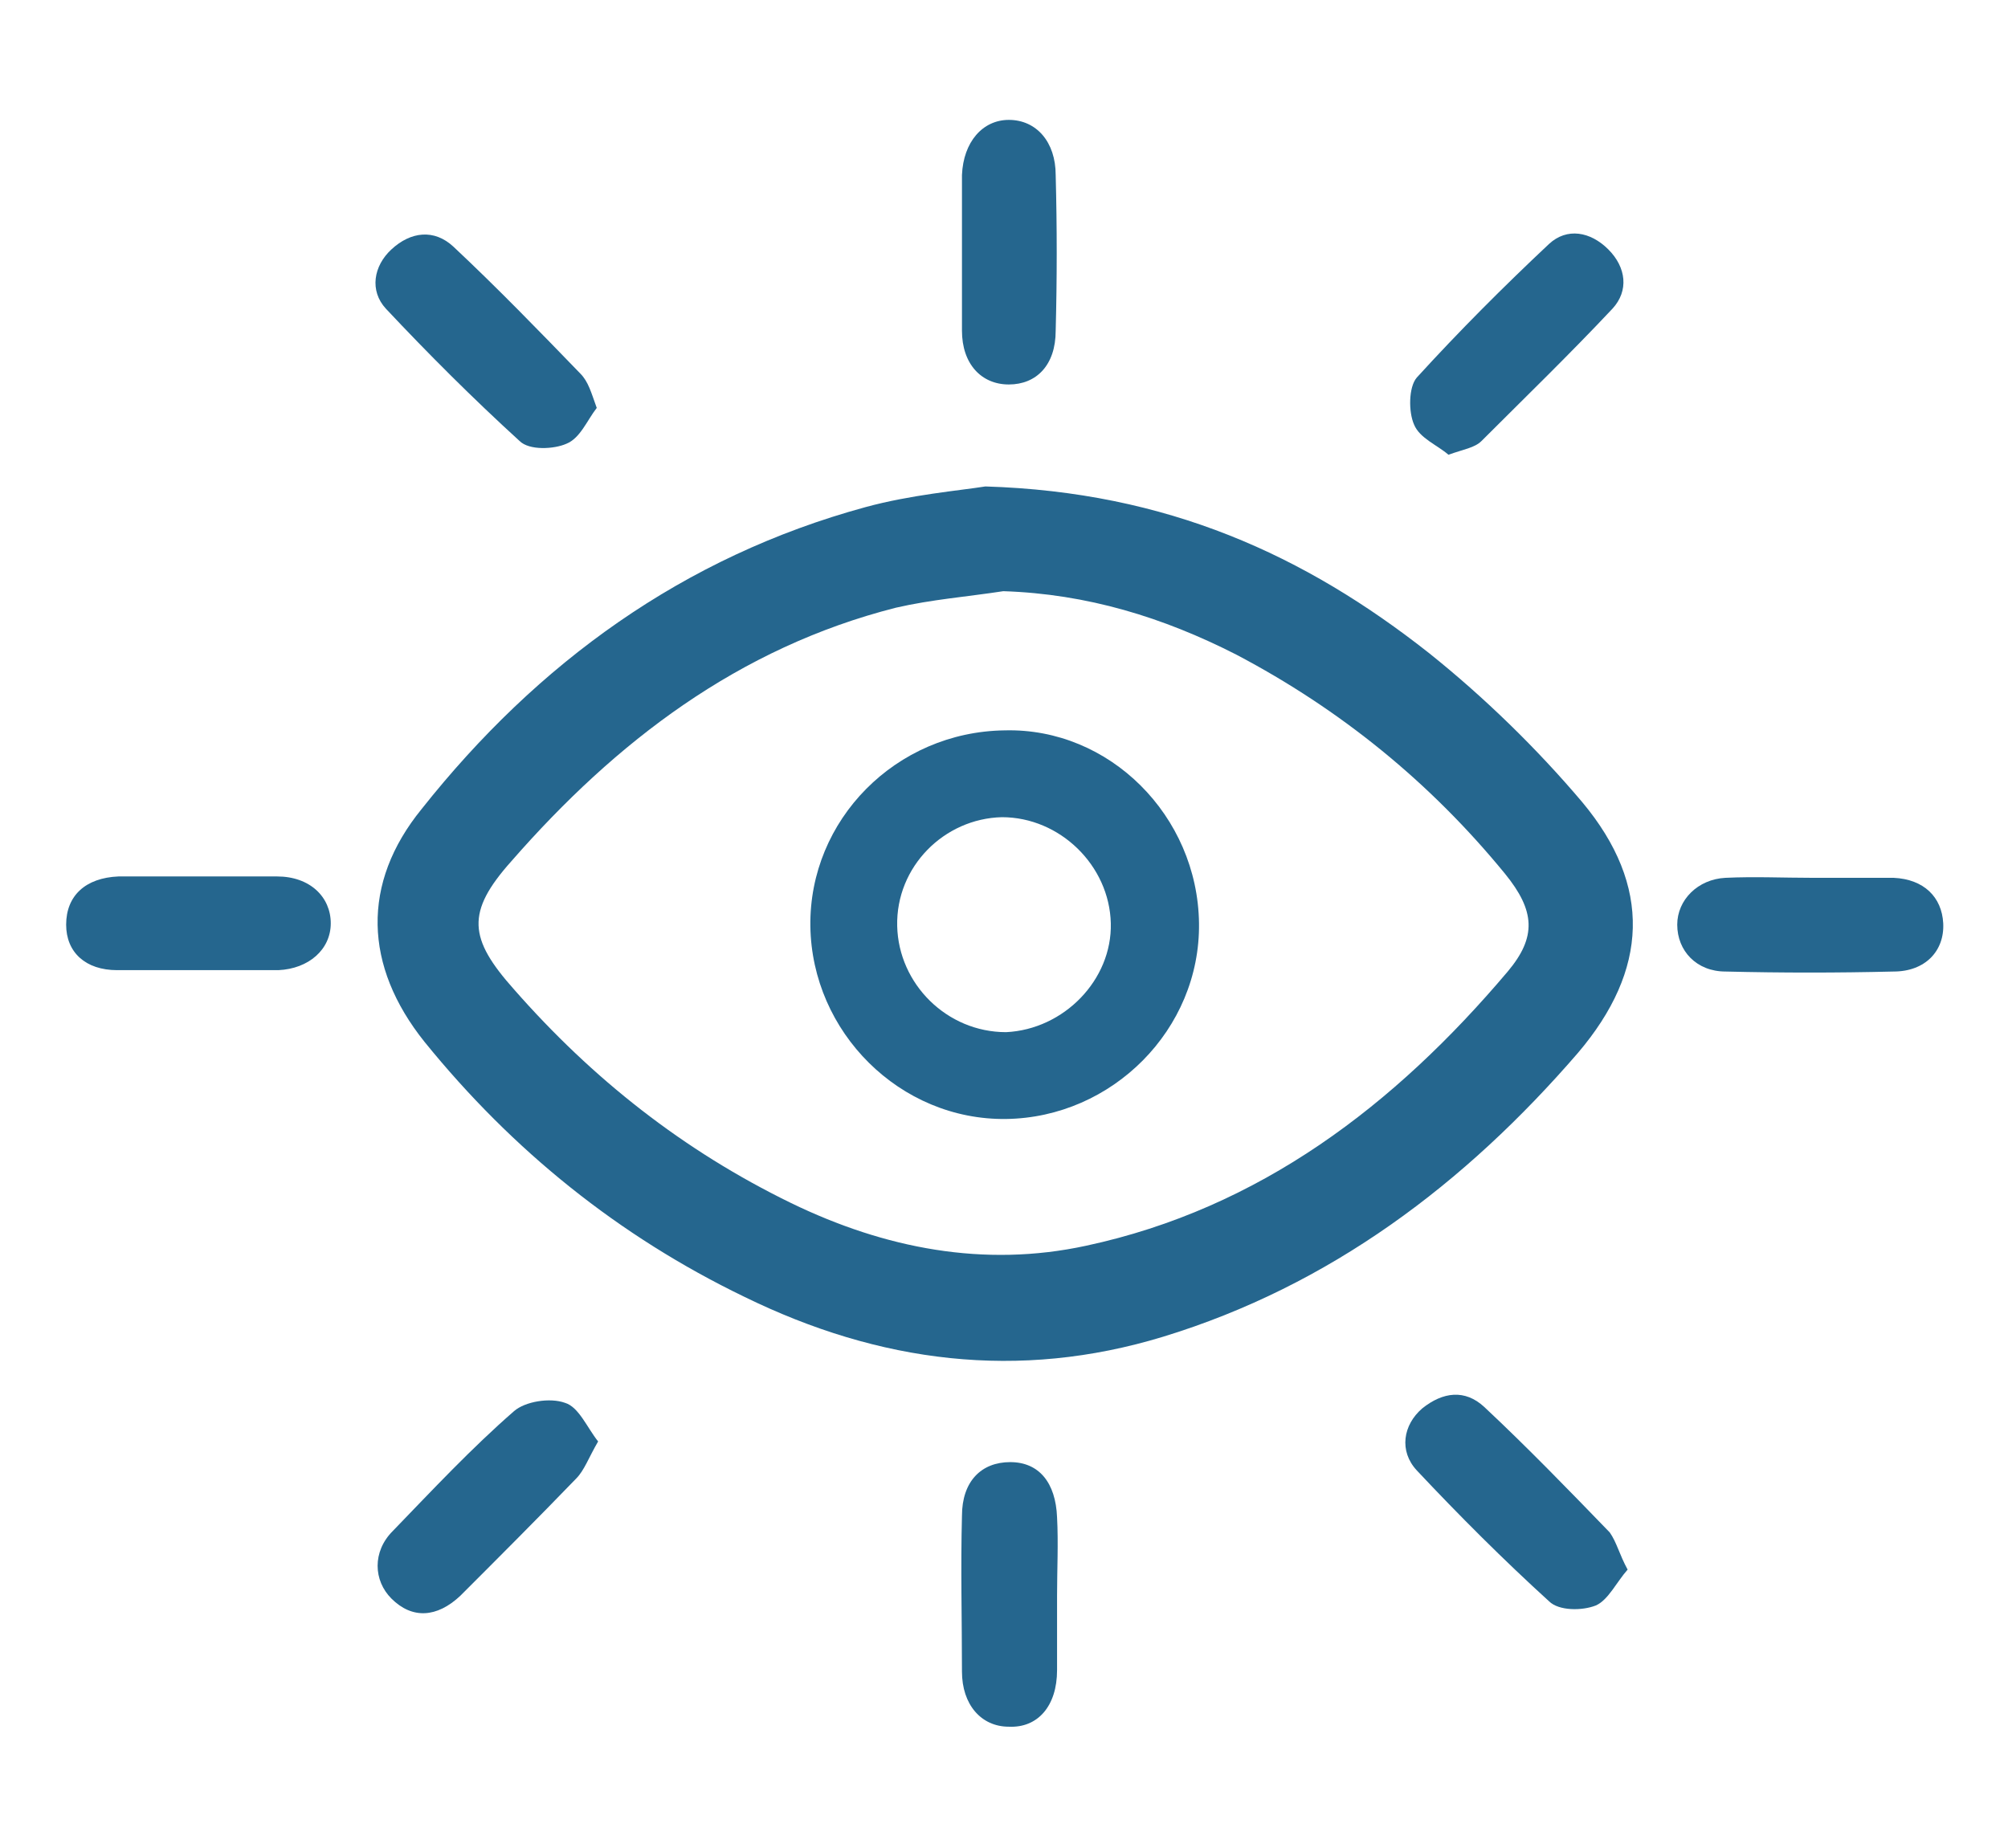 <?xml version="1.0" encoding="utf-8"?>
<!-- Generator: Adobe Illustrator 25.2.1, SVG Export Plug-In . SVG Version: 6.00 Build 0)  -->
<svg version="1.0" id="Layer_1" xmlns="http://www.w3.org/2000/svg" xmlns:xlink="http://www.w3.org/1999/xlink" x="0px" y="0px"
	 width="145.7px" height="134.1px" viewBox="0 0 145.7 134.1" style="enable-background:new 0 0 145.7 134.1;" xml:space="preserve"
	>
<style type="text/css">
	.st0{fill:#25668E;}
</style>
<g>
	<path class="st0" d="M71.5,35.3c13.2,0.4,23.2,5,32.2,12.1c4,3.2,7.8,6.9,11.1,10.8c5.1,6.1,4.8,12.2-0.3,18.2
		c-8.2,9.5-18,16.9-30.1,20.6c-10.5,3.2-20.6,1.9-30.4-2.9c-9.1-4.4-16.8-10.6-23.2-18.5c-4.4-5.5-4.6-11.5-0.2-16.9
		C39,48.1,49.6,40.4,62.8,36.8C66.1,35.9,69.6,35.6,71.5,35.3z M72.8,42.9c-2.6,0.4-5.2,0.6-7.8,1.2c-11.4,2.9-20.3,9.7-27.9,18.4
		c-3.3,3.7-3.1,5.6,0.2,9.3c5.7,6.5,12.3,11.7,20.1,15.5c6.8,3.3,14,4.7,21.4,3.1c12.6-2.7,22.4-10.2,30.6-19.9
		c2.1-2.5,2-4.4-0.2-7.1c-5.4-6.6-11.9-11.9-19.5-15.9C84.4,44.8,78.9,43.1,72.8,42.9z"/>
	<path class="st0" d="M14.4,63.6c1.9,0,3.8,0,5.7,0c2.4,0,3.9,1.5,3.9,3.4c0,1.9-1.6,3.3-3.8,3.4c-3.9,0-7.8,0-11.7,0
		c-2.3,0-3.7-1.3-3.7-3.3c0-2.1,1.4-3.4,3.8-3.5C10.5,63.6,12.5,63.6,14.4,63.6z"/>
	<path class="st0" d="M131.5,63.7c2,0,3.9,0,5.9,0c2.2,0.1,3.5,1.4,3.6,3.3c0.1,2-1.3,3.5-3.6,3.5c-4.1,0.1-8.1,0.1-12.2,0
		c-2.1,0-3.5-1.5-3.5-3.4c0-1.8,1.5-3.3,3.5-3.4C127.3,63.6,129.4,63.7,131.5,63.7z"/>
	<path class="st0" d="M69.8,18.4c0-1.9,0-3.8,0-5.7c0.1-2.4,1.5-4,3.4-4c2,0,3.4,1.6,3.4,4c0.1,3.8,0.1,7.5,0,11.3
		c0,2.5-1.4,3.9-3.4,3.9c-2,0-3.4-1.5-3.4-3.9C69.8,22.2,69.8,20.3,69.8,18.4C69.8,18.4,69.8,18.4,69.8,18.4z"/>
	<path class="st0" d="M76.7,115.8c0,1.8,0,3.6,0,5.4c0,2.6-1.4,4.2-3.5,4.1c-2,0-3.4-1.6-3.4-4c0-3.8-0.1-7.5,0-11.3
		c0-2.5,1.4-3.9,3.5-3.9c2.1,0,3.3,1.5,3.4,4C76.8,112,76.7,113.9,76.7,115.8z"/>
	<path class="st0" d="M43.3,29.6c-0.7,0.9-1.2,2.2-2.2,2.6c-0.9,0.4-2.7,0.5-3.4-0.2c-3.4-3.1-6.6-6.3-9.7-9.6
		c-1.2-1.3-0.9-3.1,0.4-4.3c1.4-1.3,3.1-1.5,4.5-0.2c3.2,3,6.2,6.1,9.2,9.2C42.7,27.7,42.9,28.5,43.3,29.6z"/>
	<path class="st0" d="M105.1,33c-0.8-0.7-2.1-1.2-2.5-2.2c-0.4-0.9-0.4-2.7,0.2-3.4c3.1-3.4,6.3-6.6,9.6-9.7c1.3-1.2,3-0.9,4.3,0.4
		c1.3,1.3,1.5,3,0.3,4.3c-3.1,3.3-6.3,6.4-9.5,9.6C107,32.5,106.2,32.6,105.1,33z"/>
	<path class="st0" d="M43.4,104.6c-0.7,1.2-1,2.1-1.6,2.7c-2.8,2.9-5.6,5.7-8.4,8.5c-1.7,1.6-3.5,1.7-5,0.2
		c-1.3-1.3-1.4-3.4,0.1-4.9c2.9-3,5.7-6,8.8-8.7c0.8-0.7,2.6-1,3.7-0.6C42,102.1,42.6,103.6,43.4,104.6z"/>
	<path class="st0" d="M118.1,113.9c-0.8,0.9-1.4,2.2-2.3,2.6c-1,0.4-2.7,0.4-3.4-0.3c-3.3-3-6.5-6.2-9.6-9.5c-1.3-1.4-1-3.3,0.4-4.5
		c1.5-1.2,3.1-1.4,4.5-0.1c3.1,2.9,6.1,6,9.1,9.1C117.3,111.9,117.5,112.8,118.1,113.9z"/>
	<path class="st0" d="M87,67c0.1,7.7-6.3,14.1-14,14.2c-7.7,0.1-14.1-6.3-14.2-14c-0.1-7.7,6.2-14.1,14.1-14.2
		C80.5,52.8,86.9,59.2,87,67z M80.6,67c-0.1-4.2-3.7-7.7-7.9-7.7c-4.2,0.1-7.7,3.6-7.6,7.9c0.1,4.2,3.6,7.7,7.9,7.7
		C77.2,74.7,80.7,71.1,80.6,67z"/>
</g>
</svg>
